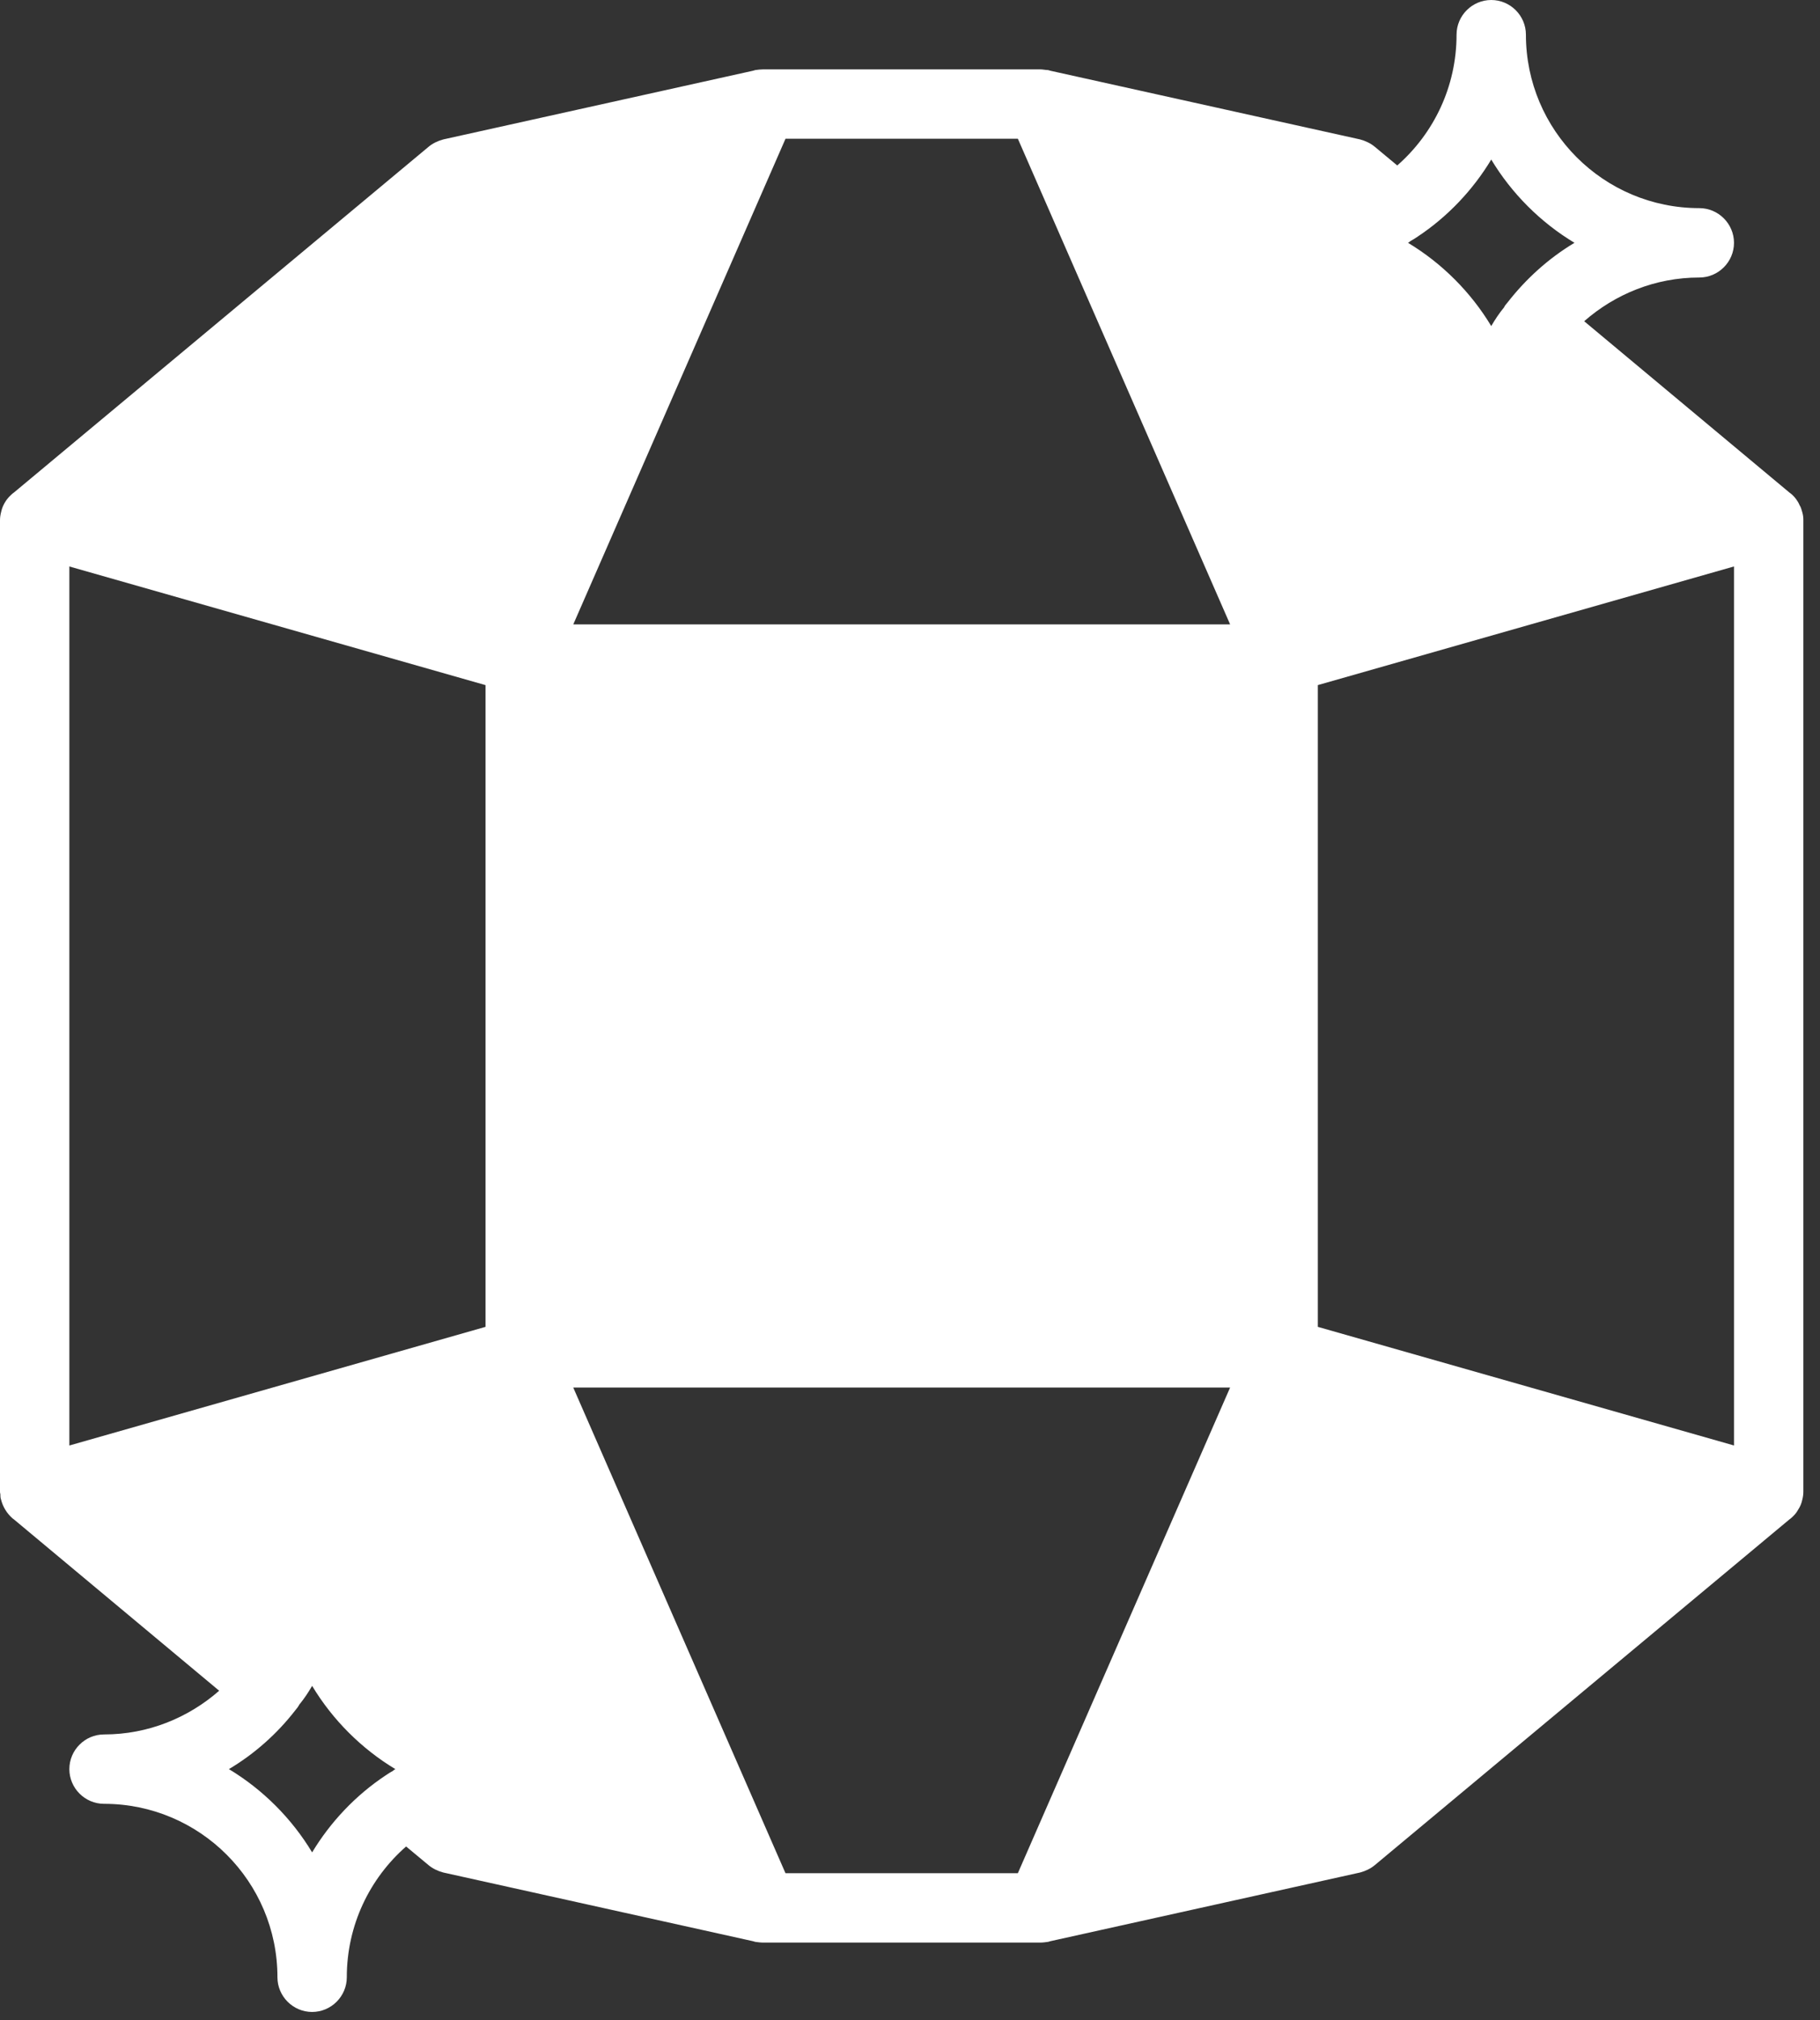 <svg xmlns="http://www.w3.org/2000/svg" fill="none" viewBox="0 0 82 91" height="91" width="82">
<rect x="0" y="0" width="82" height="91" fill="#333333" stroke="none"/>
<path fill="white" d="M81.203 23.078C81.172 22.969 81.141 22.844 81.078 22.75C81 22.563 80.86 22.375 80.688 22.235L80.625 22.188L71.375 14.469C72.766 13.25 74.578 12.5 76.563 12.5C77.422 12.5 78.125 11.797 78.125 10.938C78.125 10.078 77.422 9.375 76.563 9.375C72.25 9.375 68.75 5.875 68.75 1.562C68.75 0.703 68.047 0 67.188 0C66.328 0 65.625 0.703 65.625 1.562C65.625 3.906 64.594 6.016 62.953 7.453L61.938 6.609C61.75 6.453 61.516 6.344 61.282 6.281L47.328 3.187L47.219 3.156C47.11 3.156 46.985 3.125 46.875 3.125H34.375C34.266 3.125 34.141 3.141 34.032 3.156L33.922 3.187L19.969 6.281C19.735 6.344 19.5 6.453 19.313 6.609L0.625 22.187L0.562 22.234C0.562 22.234 0.422 22.359 0.359 22.437C0.203 22.625 0.094 22.844 0.047 23.078C0.016 23.203 0 23.312 0 23.437V67.171C0 67.171 0 67.265 0.016 67.296C0.016 67.374 0.016 67.468 0.047 67.546C0.125 67.859 0.297 68.156 0.562 68.39L0.625 68.437L9.875 76.156C8.484 77.375 6.672 78.125 4.688 78.125C3.828 78.125 3.125 78.828 3.125 79.687C3.125 80.546 3.828 81.25 4.688 81.25C9 81.25 12.5 84.75 12.5 89.062C12.5 89.921 13.203 90.625 14.062 90.625C14.922 90.625 15.625 89.921 15.625 89.062C15.625 86.718 16.656 84.609 18.297 83.171L19.312 84.015C19.5 84.171 19.734 84.281 19.969 84.343L33.922 87.437L34.031 87.468C34.156 87.484 34.266 87.5 34.375 87.5H46.875C46.984 87.5 47.094 87.484 47.219 87.468L47.328 87.437L61.281 84.343C61.515 84.281 61.75 84.171 61.937 84.015L80.625 68.437L80.688 68.39C80.688 68.39 80.828 68.265 80.891 68.187C80.938 68.125 80.985 68.062 81.016 68C81.11 67.859 81.172 67.703 81.203 67.547C81.235 67.422 81.25 67.312 81.25 67.187V23.406C81.25 23.297 81.235 23.188 81.203 23.078ZM45.859 84.375H35.39L25.828 62.5H55.422L45.859 84.375ZM3.125 25.516L21.875 30.86V59.766L3.125 65.11V25.516ZM35.391 6.25H45.86L55.423 28.125H25.829L35.391 6.25ZM59.375 30.859L78.125 25.515V65.109L59.375 59.766V30.859ZM67.188 7.187C68.11 8.718 69.407 10.015 70.938 10.937C69.766 11.64 68.75 12.562 67.922 13.625C67.86 13.703 67.797 13.765 67.766 13.844C67.547 14.109 67.36 14.39 67.188 14.687C66.266 13.156 64.969 11.859 63.438 10.937C63.469 10.922 63.516 10.89 63.547 10.859C63.657 10.797 63.766 10.734 63.875 10.656C65.219 9.765 66.36 8.562 67.188 7.187ZM14.063 83.437C13.141 81.906 11.844 80.609 10.313 79.687C11.469 79 12.485 78.093 13.297 77.047C13.375 76.953 13.438 76.875 13.485 76.781C13.704 76.515 13.891 76.234 14.063 75.937C14.985 77.468 16.282 78.765 17.813 79.687C17.782 79.703 17.735 79.734 17.703 79.765C17.594 79.828 17.485 79.89 17.375 79.969C16.032 80.859 14.891 82.062 14.063 83.437Z"></path>
</svg>
